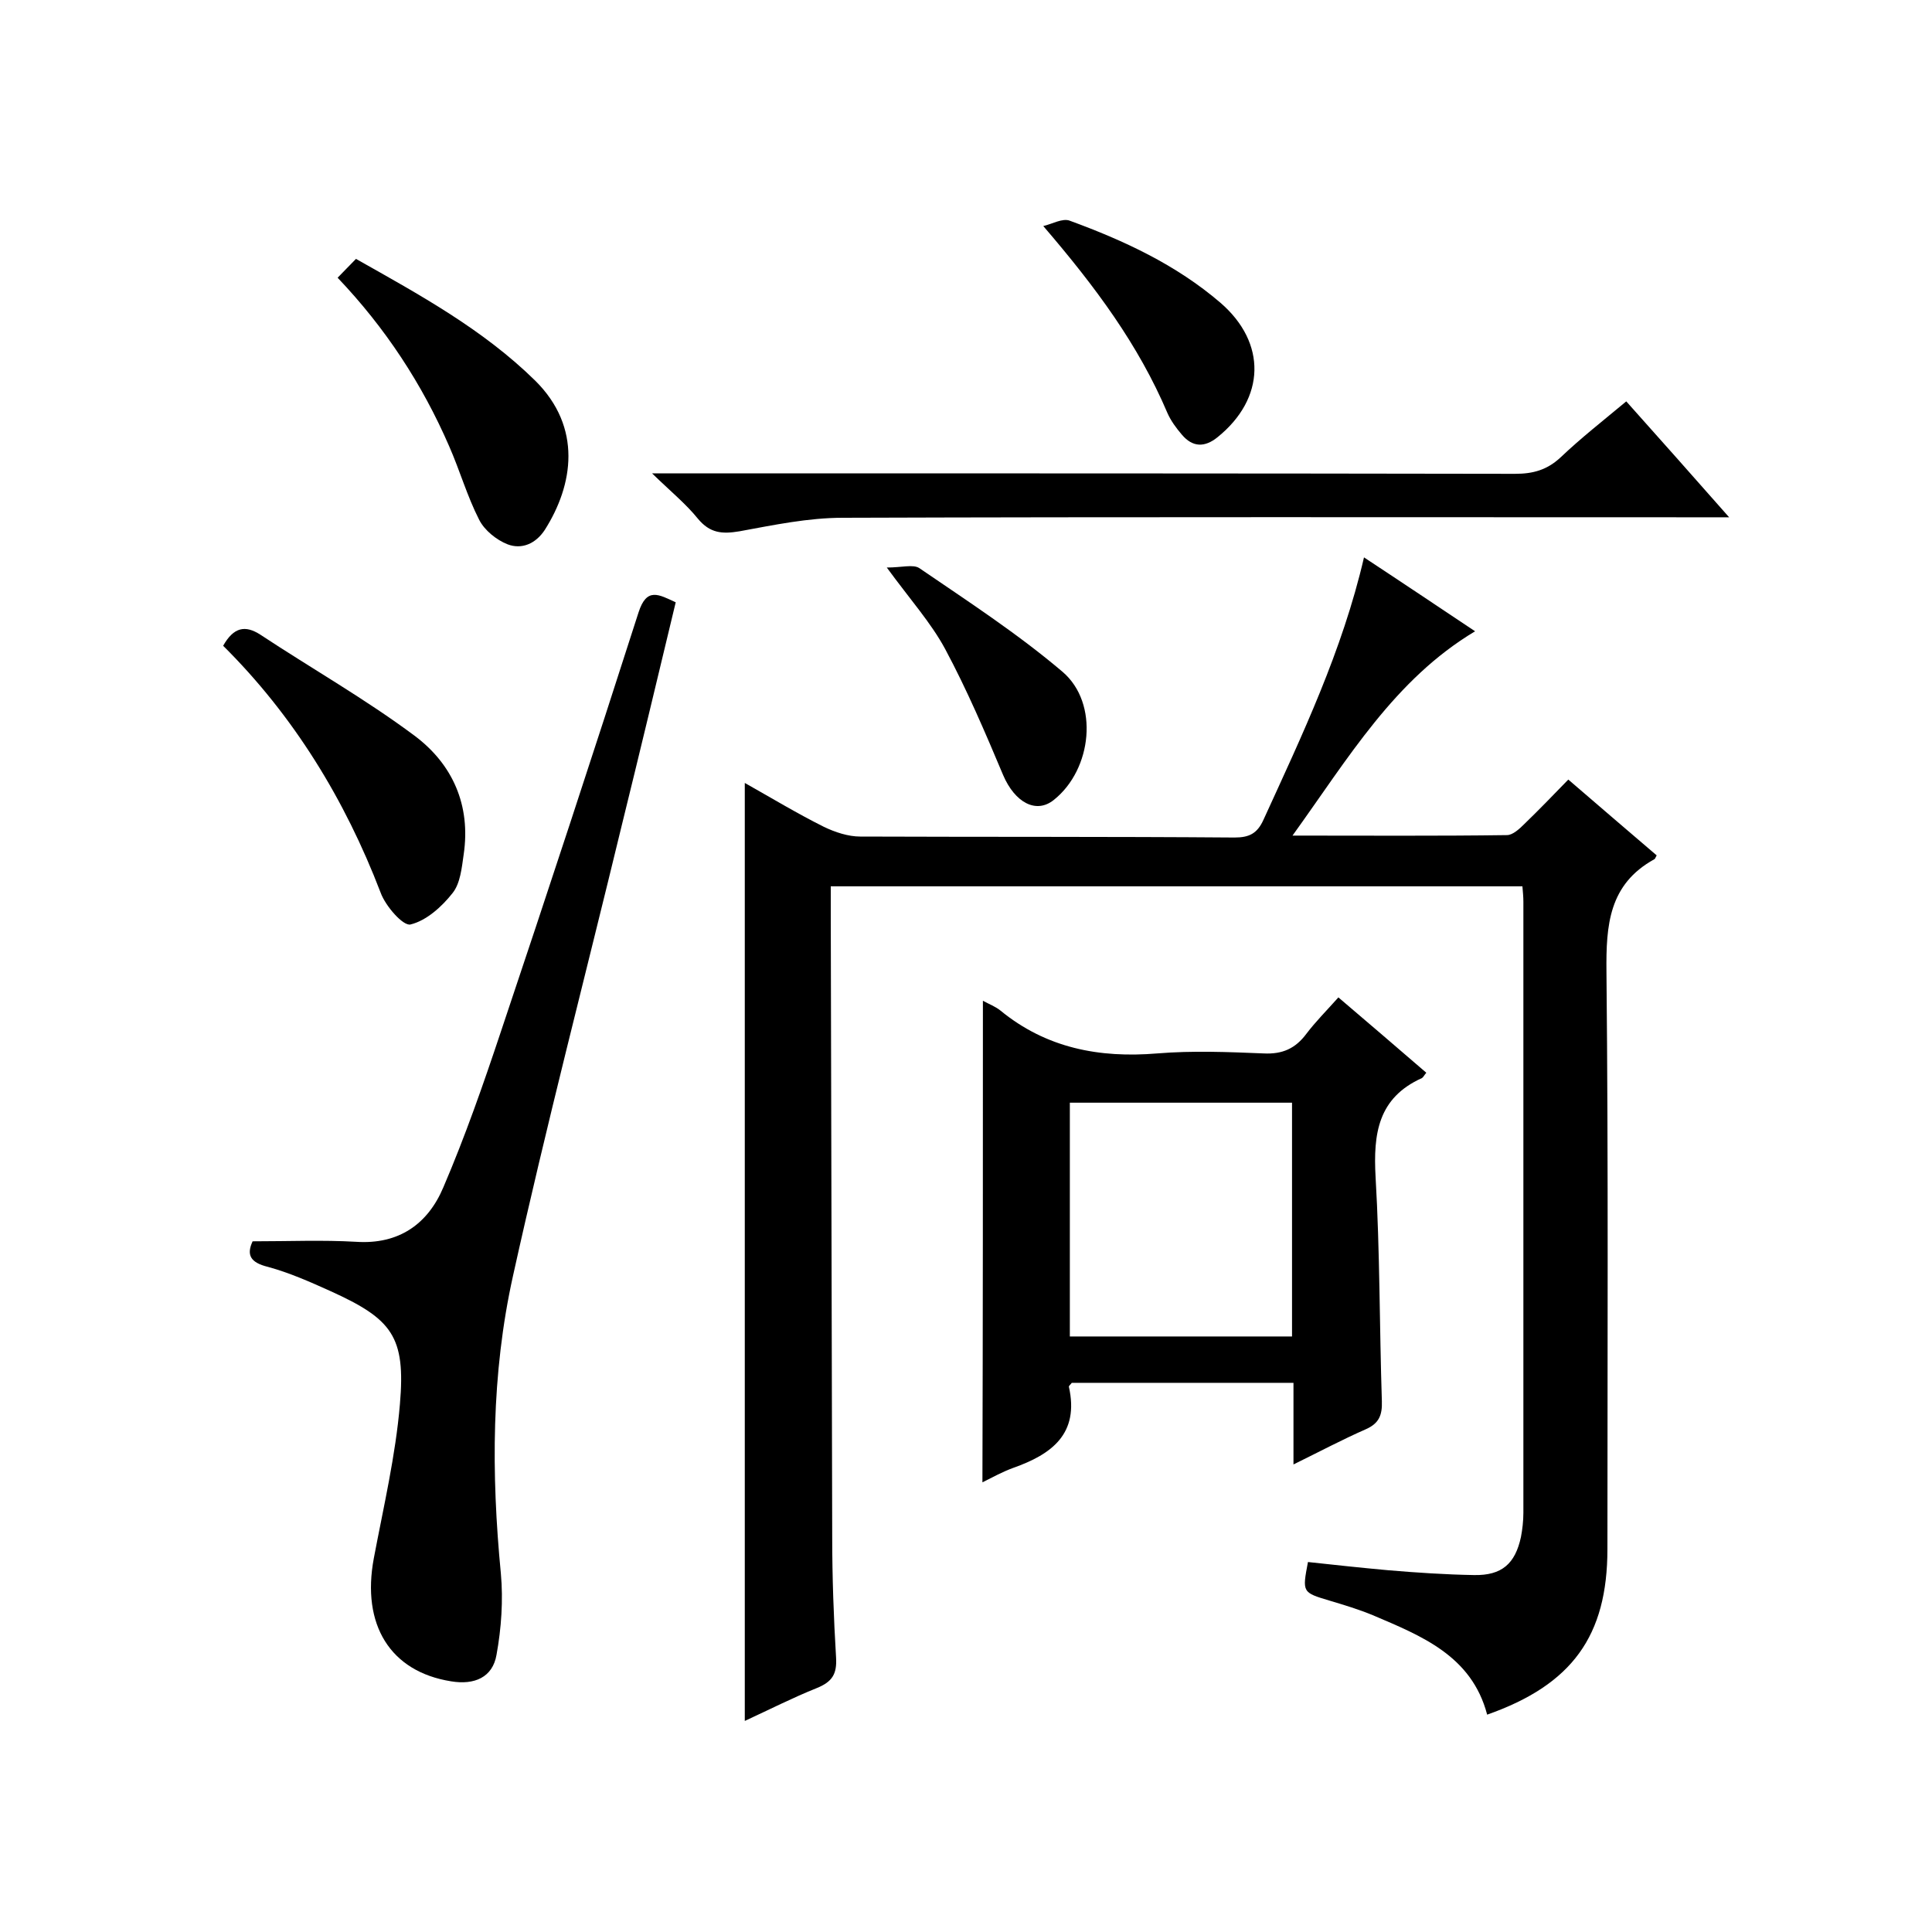 <svg enable-background="new 0 0 400 400" viewBox="0 0 400 400" xmlns="http://www.w3.org/2000/svg"><path d="m267.6 173c15.5 0 30 .1 44.4-.1 1.2 0 2.6-1.3 3.6-2.3 3-2.9 5.9-5.9 9.1-9.2 6.3 5.4 12.3 10.6 18.3 15.7-.3.5-.3.7-.5.8-9.4 5.2-10 13.6-9.9 23.3.4 39.8.2 79.7.2 119.5 0 18-7.3 28.1-24.9 34.3-3.2-12.2-13.6-16.3-23.7-20.6-2.9-1.2-5.9-2.1-8.9-3-5.7-1.7-5.7-1.7-4.5-8 5.5.6 11.1 1.2 16.6 1.7 5.9.5 11.9.9 17.8 1 5.7.1 8.5-2.3 9.7-7.9.3-1.6.5-3.3.5-5 0-42.2 0-84.3 0-126.5 0-1-.1-2-.2-3.2-47.6 0-95 0-143.2 0v5.7c.1 43 .2 86 .3 129 0 8.3.3 16.7.8 25 .2 3.4-.8 5-4 6.3-5 2-9.9 4.5-14.9 6.8 0-64.8 0-129.2 0-194.2 5.5 3.1 10.8 6.3 16.4 9.1 2.3 1.1 5 2 7.5 2 25.8.1 51.7 0 77.5.2 3 0 4.7-.8 6-3.7 8-17.5 16.3-34.9 20.8-54.3 7.9 5.2 15.5 10.3 23 15.3-16.7 10-26.2 26.2-37.8 42.3z"/><path d="m52.3 257c7.6 0 14.5-.3 21.4.1 8.9.6 14.9-3.7 18.1-11.3 4.5-10.5 8.3-21.4 11.9-32.2 9.7-28.9 19.2-57.8 28.5-86.8 1.7-5.3 4.2-3.7 7.7-2.1-3.7 15.4-7.4 30.9-11.2 46.3-7.5 31-15.6 62-22.5 93.2-4.5 20.3-4.5 40.9-2.5 61.6.5 5.5.1 11.3-.9 16.8-.8 4.7-4.6 6.3-9.4 5.5-12.6-2-18.6-11.7-16-25.5 2-10.6 4.5-21.2 5.4-31.9 1.2-14-1.6-17.6-14.4-23.4-4.2-1.9-8.5-3.8-12.9-5-3.7-.9-4.5-2.5-3.2-5.3z"/><path d="m203.5 207.2c1.3.7 2.6 1.2 3.6 2 9.5 7.8 20.5 9.9 32.5 8.9 7.3-.6 14.7-.3 22 0 3.9.2 6.6-1 8.9-4.1 1.9-2.5 4.1-4.7 6.6-7.5 6.2 5.3 12.2 10.4 18.2 15.6-.5.6-.6.9-.9 1.1-9.1 4.1-10.1 11.5-9.6 20.5.9 15.4.8 31 1.3 46.4.1 2.9-.6 4.6-3.3 5.8-4.8 2.1-9.5 4.6-15 7.3 0-6 0-11.3 0-16.9-15.7 0-30.8 0-45.9 0-.2.3-.6.6-.6.8 2.2 9.8-3.6 14-11.5 16.8-2.2.8-4.2 1.9-6.4 3 .1-33.3.1-66.3.1-99.7zm64 21.1c-15.7 0-30.7 0-46 0v48.4h46c0-16.3 0-32.2 0-48.4z"/><path d="m135 98h6.9c57.3 0 114.6 0 171.8.1 3.7 0 6.6-.8 9.4-3.4 4.2-4 8.8-7.6 13.6-11.6 6.9 7.7 13.7 15.4 21.3 24-2.8 0-4.5 0-6.2 0-59.1 0-118.2-.1-177.3.1-7.2 0-14.3 1.5-21.4 2.8-3.6.6-6.1.4-8.6-2.6-2.5-3.1-5.6-5.6-9.5-9.4z"/><path d="m46.2 133.7c2.2-3.9 4.6-4.3 7.7-2.3 10.6 7 21.7 13.3 31.9 20.9 7.9 5.9 11.7 14.4 10.2 24.6-.4 2.8-.7 6-2.3 8-2.2 2.8-5.4 5.7-8.7 6.5-1.5.4-5.2-3.8-6.2-6.6-7.4-19.3-18-36.6-32.6-51.1z"/><path d="m69.9 57.5c1.3-1.3 2.4-2.5 3.8-3.9 13.3 7.5 26.3 14.6 37.1 25.2 9.8 9.7 7.9 21.6 2 30.9-1.9 2.9-4.8 4.1-7.7 3-2.3-.9-4.8-2.9-5.9-5.1-2.5-4.9-4-10.2-6.2-15.2-5.6-12.9-13.2-24.5-23.1-34.9z"/><path d="m216 46.8c1.8-.4 4-1.7 5.5-1.1 11.2 4.1 22 9.1 31.2 17 9.6 8.3 9.3 19.8-.6 27.8-2.7 2.2-5.2 2.1-7.4-.5-1.2-1.4-2.3-2.9-3-4.5-6-14.1-14.8-26-25.7-38.7z"/><path d="m183.6 117.5c3.1 0 5.4-.7 6.7.1 10.1 6.9 20.4 13.6 29.7 21.5 7.6 6.5 6.1 20.2-1.8 26.5-3.7 3-8.1.5-10.5-5.1-3.7-8.8-7.5-17.7-12-26.1-2.9-5.4-7.2-10.2-12.1-16.9z"/></svg>